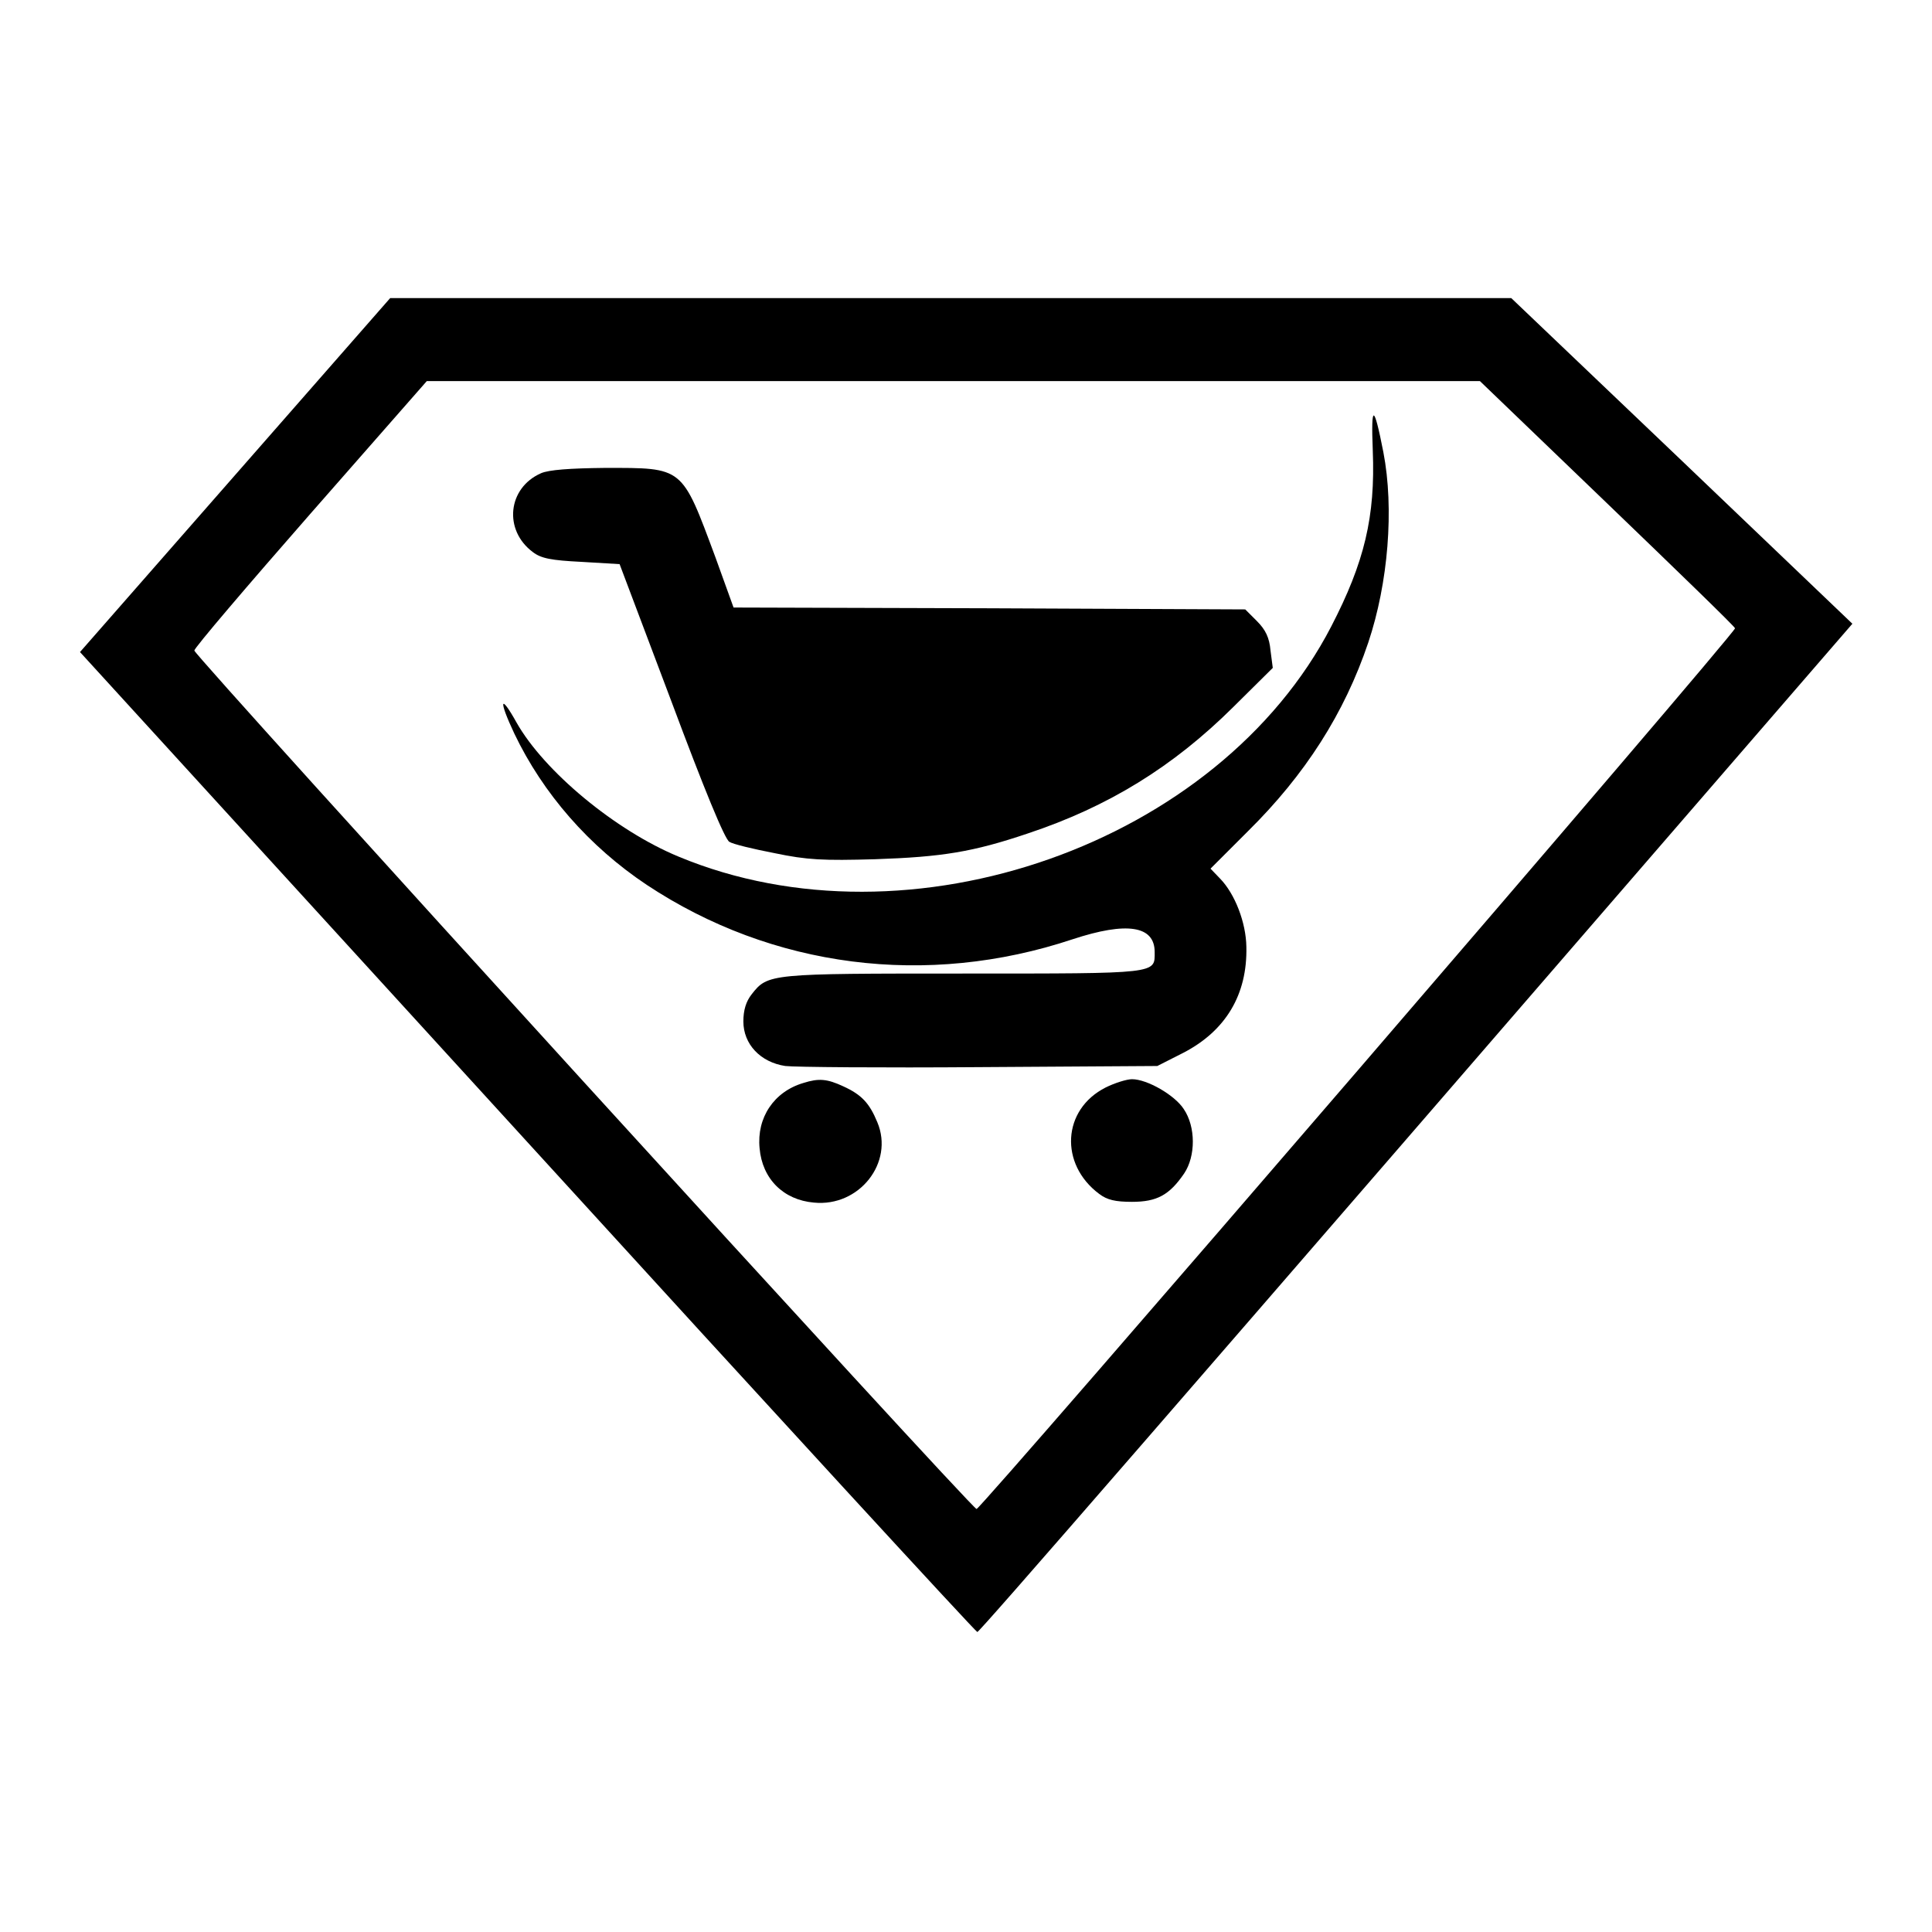 <?xml version="1.0" standalone="no"?>
<!DOCTYPE svg PUBLIC "-//W3C//DTD SVG 20010904//EN"
 "http://www.w3.org/TR/2001/REC-SVG-20010904/DTD/svg10.dtd">
<svg version="1.0" xmlns="http://www.w3.org/2000/svg"
 width="512pt" height="512pt" viewBox="0 0 512 512"
 preserveAspectRatio="xMidYMid meet">
<g transform="translate(0,512) scale(0.1,-0.1)"
fill="#000000" stroke="none">
<path d="M623 3861 l-411 -469 1185 -1298 c652 -715 1189 -1299 1193 -1299 6
0 456 518 2197 2531 l122 141 -452 432 -452 431 -1486 0 -1485 0 -411 -469z
m3635 -74 c185 -178 339 -327 340 -332 4 -10 -1997 -2333 -2010 -2334 -12 -1
-2073 2261 -2073 2275 0 7 139 170 308 363 l308 351 1395 0 1396 0 336 -323z"/>
<path d="M3638 3926 c7 -175 -22 -296 -110 -466 -298 -576 -1118 -865 -1730
-610 -167 69 -356 226 -429 355 -44 79 -48 60 -6 -29 76 -159 198 -299 351
-401 332 -220 742 -273 1129 -144 143 47 217 36 217 -34 0 -58 13 -57 -506
-57 -515 0 -519 0 -562 -55 -15 -19 -22 -42 -22 -72 0 -60 45 -108 111 -118
24 -3 256 -5 515 -3 l471 3 69 35 c112 58 170 154 167 281 -1 64 -30 140 -70
181 l-25 26 99 99 c152 150 256 313 319 500 53 158 69 355 40 505 -25 128 -33
129 -28 4z"/>
<path d="M1434 3866 c-89 -39 -100 -151 -22 -209 22 -17 49 -22 129 -26 l101
-6 137 -363 c87 -233 142 -367 154 -373 9 -6 63 -19 120 -30 86 -18 128 -20
267 -16 176 6 258 19 403 68 214 71 386 177 546 336 l104 103 -6 46 c-3 34
-13 55 -36 78 l-31 31 -678 3 -678 2 -48 133 c-90 242 -84 237 -293 237 -93
-1 -148 -5 -169 -14z"/>
<path d="M2129 2250 c-78 -23 -124 -92 -116 -173 7 -81 63 -137 144 -144 120
-12 213 106 168 213 -21 51 -42 73 -90 95 -43 20 -65 22 -106 9z"/>
<path d="M2930 2238 c-115 -58 -123 -203 -17 -282 21 -16 43 -21 87 -21 66 0
99 18 138 75 31 46 31 124 -1 171 -24 37 -97 79 -137 79 -14 0 -46 -10 -70
-22z"/>
</g>
</svg>
